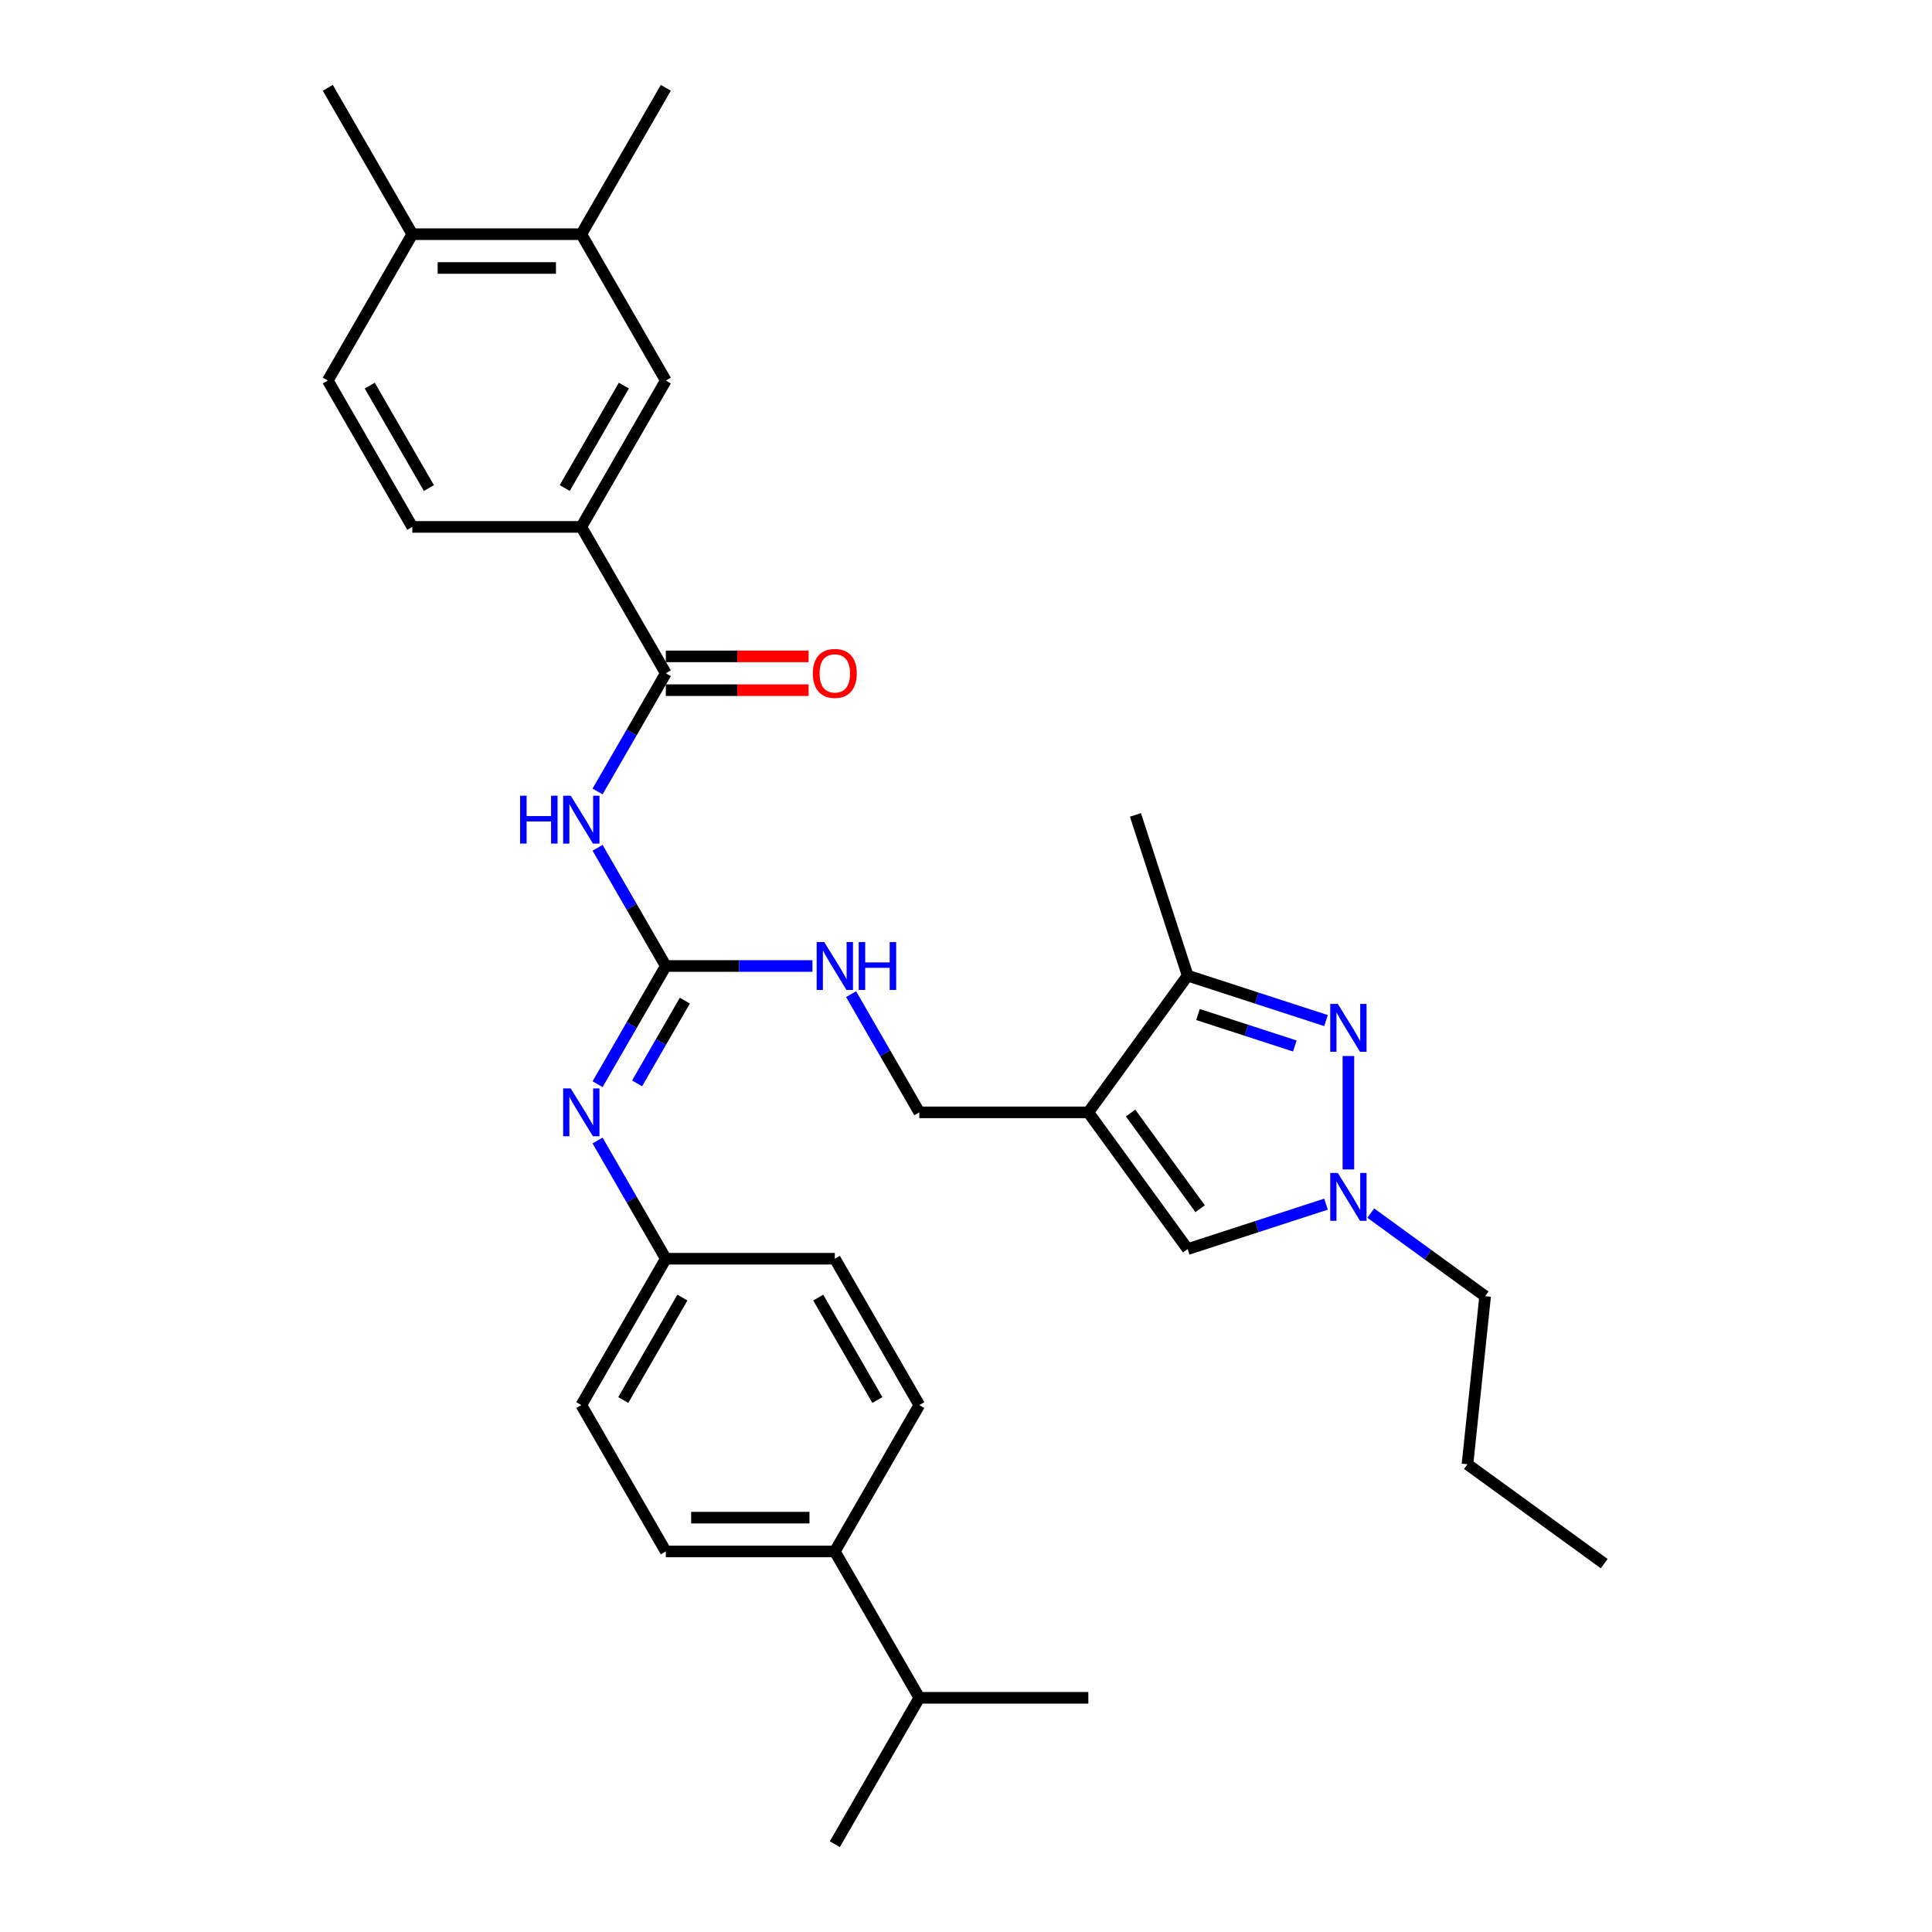 <?xml version='1.0' encoding='iso-8859-1'?>
<svg version='1.1' baseProfile='full'
              xmlns='http://www.w3.org/2000/svg'
                      xmlns:rdkit='http://www.rdkit.org/xml'
                      xmlns:xlink='http://www.w3.org/1999/xlink'
                  xml:space='preserve'
width='1000px' height='1000px' viewBox='0 0 1000 1000'>
<!-- END OF HEADER -->
<rect style='opacity:1.0;fill:#FFFFFF;stroke:none' width='1000' height='1000' x='0' y='0'> </rect>
<path class='bond-5' d='M 563.318,575.758 L 614.736,504.987' style='fill:none;fill-rule:evenodd;stroke:#000000;stroke-width:6px;stroke-linecap:butt;stroke-linejoin:miter;stroke-opacity:1' />
<path class='bond-6' d='M 563.318,575.758 L 614.736,646.528' style='fill:none;fill-rule:evenodd;stroke:#000000;stroke-width:6px;stroke-linecap:butt;stroke-linejoin:miter;stroke-opacity:1' />
<path class='bond-6' d='M 585.185,576.09 L 621.178,625.629' style='fill:none;fill-rule:evenodd;stroke:#000000;stroke-width:6px;stroke-linecap:butt;stroke-linejoin:miter;stroke-opacity:1' />
<path class='bond-11' d='M 563.318,575.758 L 475.841,575.758' style='fill:none;fill-rule:evenodd;stroke:#000000;stroke-width:6px;stroke-linecap:butt;stroke-linejoin:miter;stroke-opacity:1' />
<path class='bond-0' d='M 686.35,528.256 L 650.543,516.621' style='fill:none;fill-rule:evenodd;stroke:#0000FF;stroke-width:6px;stroke-linecap:butt;stroke-linejoin:miter;stroke-opacity:1' />
<path class='bond-0' d='M 650.543,516.621 L 614.736,504.987' style='fill:none;fill-rule:evenodd;stroke:#000000;stroke-width:6px;stroke-linecap:butt;stroke-linejoin:miter;stroke-opacity:1' />
<path class='bond-0' d='M 670.202,541.405 L 645.137,533.26' style='fill:none;fill-rule:evenodd;stroke:#0000FF;stroke-width:6px;stroke-linecap:butt;stroke-linejoin:miter;stroke-opacity:1' />
<path class='bond-0' d='M 645.137,533.26 L 620.072,525.116' style='fill:none;fill-rule:evenodd;stroke:#000000;stroke-width:6px;stroke-linecap:butt;stroke-linejoin:miter;stroke-opacity:1' />
<path class='bond-32' d='M 697.932,546.593 L 697.932,605.287' style='fill:none;fill-rule:evenodd;stroke:#0000FF;stroke-width:6px;stroke-linecap:butt;stroke-linejoin:miter;stroke-opacity:1' />
<path class='bond-1' d='M 309.301,438.816 L 326.963,469.408' style='fill:none;fill-rule:evenodd;stroke:#0000FF;stroke-width:6px;stroke-linecap:butt;stroke-linejoin:miter;stroke-opacity:1' />
<path class='bond-1' d='M 326.963,469.408 L 344.625,500' style='fill:none;fill-rule:evenodd;stroke:#000000;stroke-width:6px;stroke-linecap:butt;stroke-linejoin:miter;stroke-opacity:1' />
<path class='bond-4' d='M 309.301,409.669 L 326.963,379.077' style='fill:none;fill-rule:evenodd;stroke:#0000FF;stroke-width:6px;stroke-linecap:butt;stroke-linejoin:miter;stroke-opacity:1' />
<path class='bond-4' d='M 326.963,379.077 L 344.625,348.485' style='fill:none;fill-rule:evenodd;stroke:#000000;stroke-width:6px;stroke-linecap:butt;stroke-linejoin:miter;stroke-opacity:1' />
<path class='bond-2' d='M 344.625,500 L 382.573,500' style='fill:none;fill-rule:evenodd;stroke:#000000;stroke-width:6px;stroke-linecap:butt;stroke-linejoin:miter;stroke-opacity:1' />
<path class='bond-2' d='M 382.573,500 L 420.52,500' style='fill:none;fill-rule:evenodd;stroke:#0000FF;stroke-width:6px;stroke-linecap:butt;stroke-linejoin:miter;stroke-opacity:1' />
<path class='bond-7' d='M 344.625,500 L 326.963,530.592' style='fill:none;fill-rule:evenodd;stroke:#000000;stroke-width:6px;stroke-linecap:butt;stroke-linejoin:miter;stroke-opacity:1' />
<path class='bond-7' d='M 326.963,530.592 L 309.301,561.184' style='fill:none;fill-rule:evenodd;stroke:#0000FF;stroke-width:6px;stroke-linecap:butt;stroke-linejoin:miter;stroke-opacity:1' />
<path class='bond-7' d='M 354.478,517.925 L 342.114,539.34' style='fill:none;fill-rule:evenodd;stroke:#000000;stroke-width:6px;stroke-linecap:butt;stroke-linejoin:miter;stroke-opacity:1' />
<path class='bond-7' d='M 342.114,539.34 L 329.751,560.754' style='fill:none;fill-rule:evenodd;stroke:#0000FF;stroke-width:6px;stroke-linecap:butt;stroke-linejoin:miter;stroke-opacity:1' />
<path class='bond-3' d='M 686.35,623.259 L 650.543,634.894' style='fill:none;fill-rule:evenodd;stroke:#0000FF;stroke-width:6px;stroke-linecap:butt;stroke-linejoin:miter;stroke-opacity:1' />
<path class='bond-3' d='M 650.543,634.894 L 614.736,646.528' style='fill:none;fill-rule:evenodd;stroke:#000000;stroke-width:6px;stroke-linecap:butt;stroke-linejoin:miter;stroke-opacity:1' />
<path class='bond-24' d='M 709.514,627.911 L 739.108,649.413' style='fill:none;fill-rule:evenodd;stroke:#0000FF;stroke-width:6px;stroke-linecap:butt;stroke-linejoin:miter;stroke-opacity:1' />
<path class='bond-24' d='M 739.108,649.413 L 768.703,670.914' style='fill:none;fill-rule:evenodd;stroke:#000000;stroke-width:6px;stroke-linecap:butt;stroke-linejoin:miter;stroke-opacity:1' />
<path class='bond-8' d='M 344.625,348.485 L 300.886,272.727' style='fill:none;fill-rule:evenodd;stroke:#000000;stroke-width:6px;stroke-linecap:butt;stroke-linejoin:miter;stroke-opacity:1' />
<path class='bond-13' d='M 344.625,357.233 L 381.584,357.233' style='fill:none;fill-rule:evenodd;stroke:#000000;stroke-width:6px;stroke-linecap:butt;stroke-linejoin:miter;stroke-opacity:1' />
<path class='bond-13' d='M 381.584,357.233 L 418.543,357.233' style='fill:none;fill-rule:evenodd;stroke:#FF0000;stroke-width:6px;stroke-linecap:butt;stroke-linejoin:miter;stroke-opacity:1' />
<path class='bond-13' d='M 344.625,339.737 L 381.584,339.737' style='fill:none;fill-rule:evenodd;stroke:#000000;stroke-width:6px;stroke-linecap:butt;stroke-linejoin:miter;stroke-opacity:1' />
<path class='bond-13' d='M 381.584,339.737 L 418.543,339.737' style='fill:none;fill-rule:evenodd;stroke:#FF0000;stroke-width:6px;stroke-linecap:butt;stroke-linejoin:miter;stroke-opacity:1' />
<path class='bond-25' d='M 614.736,504.987 L 587.704,421.791' style='fill:none;fill-rule:evenodd;stroke:#000000;stroke-width:6px;stroke-linecap:butt;stroke-linejoin:miter;stroke-opacity:1' />
<path class='bond-18' d='M 309.301,590.331 L 326.963,620.923' style='fill:none;fill-rule:evenodd;stroke:#0000FF;stroke-width:6px;stroke-linecap:butt;stroke-linejoin:miter;stroke-opacity:1' />
<path class='bond-18' d='M 326.963,620.923 L 344.625,651.515' style='fill:none;fill-rule:evenodd;stroke:#000000;stroke-width:6px;stroke-linecap:butt;stroke-linejoin:miter;stroke-opacity:1' />
<path class='bond-9' d='M 300.886,272.727 L 344.625,196.97' style='fill:none;fill-rule:evenodd;stroke:#000000;stroke-width:6px;stroke-linecap:butt;stroke-linejoin:miter;stroke-opacity:1' />
<path class='bond-9' d='M 292.296,252.616 L 322.913,199.586' style='fill:none;fill-rule:evenodd;stroke:#000000;stroke-width:6px;stroke-linecap:butt;stroke-linejoin:miter;stroke-opacity:1' />
<path class='bond-16' d='M 300.886,272.727 L 213.409,272.727' style='fill:none;fill-rule:evenodd;stroke:#000000;stroke-width:6px;stroke-linecap:butt;stroke-linejoin:miter;stroke-opacity:1' />
<path class='bond-12' d='M 344.625,196.97 L 300.886,121.212' style='fill:none;fill-rule:evenodd;stroke:#000000;stroke-width:6px;stroke-linecap:butt;stroke-linejoin:miter;stroke-opacity:1' />
<path class='bond-10' d='M 440.517,514.574 L 458.179,545.166' style='fill:none;fill-rule:evenodd;stroke:#0000FF;stroke-width:6px;stroke-linecap:butt;stroke-linejoin:miter;stroke-opacity:1' />
<path class='bond-10' d='M 458.179,545.166 L 475.841,575.758' style='fill:none;fill-rule:evenodd;stroke:#000000;stroke-width:6px;stroke-linecap:butt;stroke-linejoin:miter;stroke-opacity:1' />
<path class='bond-26' d='M 300.886,121.212 L 344.625,45.455' style='fill:none;fill-rule:evenodd;stroke:#000000;stroke-width:6px;stroke-linecap:butt;stroke-linejoin:miter;stroke-opacity:1' />
<path class='bond-34' d='M 300.886,121.212 L 213.409,121.212' style='fill:none;fill-rule:evenodd;stroke:#000000;stroke-width:6px;stroke-linecap:butt;stroke-linejoin:miter;stroke-opacity:1' />
<path class='bond-34' d='M 287.765,138.708 L 226.531,138.708' style='fill:none;fill-rule:evenodd;stroke:#000000;stroke-width:6px;stroke-linecap:butt;stroke-linejoin:miter;stroke-opacity:1' />
<path class='bond-14' d='M 213.409,121.212 L 169.67,196.97' style='fill:none;fill-rule:evenodd;stroke:#000000;stroke-width:6px;stroke-linecap:butt;stroke-linejoin:miter;stroke-opacity:1' />
<path class='bond-27' d='M 213.409,121.212 L 169.67,45.455' style='fill:none;fill-rule:evenodd;stroke:#000000;stroke-width:6px;stroke-linecap:butt;stroke-linejoin:miter;stroke-opacity:1' />
<path class='bond-15' d='M 432.102,803.03 L 344.625,803.03' style='fill:none;fill-rule:evenodd;stroke:#000000;stroke-width:6px;stroke-linecap:butt;stroke-linejoin:miter;stroke-opacity:1' />
<path class='bond-15' d='M 418.981,785.535 L 357.747,785.535' style='fill:none;fill-rule:evenodd;stroke:#000000;stroke-width:6px;stroke-linecap:butt;stroke-linejoin:miter;stroke-opacity:1' />
<path class='bond-21' d='M 432.102,803.03 L 475.841,878.788' style='fill:none;fill-rule:evenodd;stroke:#000000;stroke-width:6px;stroke-linecap:butt;stroke-linejoin:miter;stroke-opacity:1' />
<path class='bond-33' d='M 432.102,803.03 L 475.841,727.273' style='fill:none;fill-rule:evenodd;stroke:#000000;stroke-width:6px;stroke-linecap:butt;stroke-linejoin:miter;stroke-opacity:1' />
<path class='bond-17' d='M 213.409,272.727 L 169.67,196.97' style='fill:none;fill-rule:evenodd;stroke:#000000;stroke-width:6px;stroke-linecap:butt;stroke-linejoin:miter;stroke-opacity:1' />
<path class='bond-17' d='M 222,252.616 L 191.383,199.586' style='fill:none;fill-rule:evenodd;stroke:#000000;stroke-width:6px;stroke-linecap:butt;stroke-linejoin:miter;stroke-opacity:1' />
<path class='bond-22' d='M 344.625,651.515 L 432.102,651.515' style='fill:none;fill-rule:evenodd;stroke:#000000;stroke-width:6px;stroke-linecap:butt;stroke-linejoin:miter;stroke-opacity:1' />
<path class='bond-23' d='M 344.625,651.515 L 300.886,727.273' style='fill:none;fill-rule:evenodd;stroke:#000000;stroke-width:6px;stroke-linecap:butt;stroke-linejoin:miter;stroke-opacity:1' />
<path class='bond-23' d='M 353.216,671.627 L 322.599,724.657' style='fill:none;fill-rule:evenodd;stroke:#000000;stroke-width:6px;stroke-linecap:butt;stroke-linejoin:miter;stroke-opacity:1' />
<path class='bond-19' d='M 344.625,803.03 L 300.886,727.273' style='fill:none;fill-rule:evenodd;stroke:#000000;stroke-width:6px;stroke-linecap:butt;stroke-linejoin:miter;stroke-opacity:1' />
<path class='bond-20' d='M 475.841,727.273 L 432.102,651.515' style='fill:none;fill-rule:evenodd;stroke:#000000;stroke-width:6px;stroke-linecap:butt;stroke-linejoin:miter;stroke-opacity:1' />
<path class='bond-20' d='M 454.129,724.657 L 423.512,671.627' style='fill:none;fill-rule:evenodd;stroke:#000000;stroke-width:6px;stroke-linecap:butt;stroke-linejoin:miter;stroke-opacity:1' />
<path class='bond-28' d='M 475.841,878.788 L 432.102,954.545' style='fill:none;fill-rule:evenodd;stroke:#000000;stroke-width:6px;stroke-linecap:butt;stroke-linejoin:miter;stroke-opacity:1' />
<path class='bond-29' d='M 475.841,878.788 L 563.318,878.788' style='fill:none;fill-rule:evenodd;stroke:#000000;stroke-width:6px;stroke-linecap:butt;stroke-linejoin:miter;stroke-opacity:1' />
<path class='bond-30' d='M 768.703,670.914 L 759.559,757.912' style='fill:none;fill-rule:evenodd;stroke:#000000;stroke-width:6px;stroke-linecap:butt;stroke-linejoin:miter;stroke-opacity:1' />
<path class='bond-31' d='M 759.559,757.912 L 830.33,809.33' style='fill:none;fill-rule:evenodd;stroke:#000000;stroke-width:6px;stroke-linecap:butt;stroke-linejoin:miter;stroke-opacity:1' />
<path  class='atom-1' d='M 692.456 519.632
L 700.574 532.754
Q 701.379 534.048, 702.673 536.393
Q 703.968 538.737, 704.038 538.877
L 704.038 519.632
L 707.327 519.632
L 707.327 544.406
L 703.933 544.406
L 695.22 530.059
Q 694.206 528.38, 693.121 526.455
Q 692.071 524.531, 691.756 523.936
L 691.756 544.406
L 688.537 544.406
L 688.537 519.632
L 692.456 519.632
' fill='#0000FF'/>
<path  class='atom-2' d='M 269.202 411.856
L 272.561 411.856
L 272.561 422.388
L 285.228 422.388
L 285.228 411.856
L 288.587 411.856
L 288.587 436.629
L 285.228 436.629
L 285.228 425.187
L 272.561 425.187
L 272.561 436.629
L 269.202 436.629
L 269.202 411.856
' fill='#0000FF'/>
<path  class='atom-2' d='M 295.41 411.856
L 303.528 424.977
Q 304.333 426.272, 305.628 428.616
Q 306.922 430.961, 306.992 431.101
L 306.992 411.856
L 310.282 411.856
L 310.282 436.629
L 306.887 436.629
L 298.175 422.283
Q 297.16 420.603, 296.075 418.679
Q 295.025 416.754, 294.711 416.16
L 294.711 436.629
L 291.491 436.629
L 291.491 411.856
L 295.41 411.856
' fill='#0000FF'/>
<path  class='atom-4' d='M 692.456 607.109
L 700.574 620.231
Q 701.379 621.526, 702.673 623.87
Q 703.968 626.214, 704.038 626.354
L 704.038 607.109
L 707.327 607.109
L 707.327 631.883
L 703.933 631.883
L 695.22 617.537
Q 694.206 615.857, 693.121 613.933
Q 692.071 612.008, 691.756 611.413
L 691.756 631.883
L 688.537 631.883
L 688.537 607.109
L 692.456 607.109
' fill='#0000FF'/>
<path  class='atom-8' d='M 295.41 563.371
L 303.528 576.492
Q 304.333 577.787, 305.628 580.131
Q 306.922 582.476, 306.992 582.616
L 306.992 563.371
L 310.282 563.371
L 310.282 588.144
L 306.887 588.144
L 298.175 573.798
Q 297.16 572.119, 296.075 570.194
Q 295.025 568.27, 294.711 567.675
L 294.711 588.144
L 291.491 588.144
L 291.491 563.371
L 295.41 563.371
' fill='#0000FF'/>
<path  class='atom-11' d='M 426.626 487.613
L 434.744 500.735
Q 435.549 502.029, 436.844 504.374
Q 438.138 506.718, 438.208 506.858
L 438.208 487.613
L 441.497 487.613
L 441.497 512.387
L 438.103 512.387
L 429.391 498.041
Q 428.376 496.361, 427.291 494.436
Q 426.241 492.512, 425.927 491.917
L 425.927 512.387
L 422.707 512.387
L 422.707 487.613
L 426.626 487.613
' fill='#0000FF'/>
<path  class='atom-11' d='M 444.472 487.613
L 447.831 487.613
L 447.831 498.145
L 460.498 498.145
L 460.498 487.613
L 463.857 487.613
L 463.857 512.387
L 460.498 512.387
L 460.498 500.945
L 447.831 500.945
L 447.831 512.387
L 444.472 512.387
L 444.472 487.613
' fill='#0000FF'/>
<path  class='atom-14' d='M 420.73 348.555
Q 420.73 342.606, 423.67 339.282
Q 426.609 335.958, 432.102 335.958
Q 437.596 335.958, 440.535 339.282
Q 443.474 342.606, 443.474 348.555
Q 443.474 354.573, 440.5 358.002
Q 437.526 361.396, 432.102 361.396
Q 426.644 361.396, 423.67 358.002
Q 420.73 354.608, 420.73 348.555
M 432.102 358.597
Q 435.881 358.597, 437.911 356.078
Q 439.975 353.524, 439.975 348.555
Q 439.975 343.691, 437.911 341.242
Q 435.881 338.757, 432.102 338.757
Q 428.323 338.757, 426.259 341.207
Q 424.229 343.656, 424.229 348.555
Q 424.229 353.559, 426.259 356.078
Q 428.323 358.597, 432.102 358.597
' fill='#FF0000'/>
</svg>
